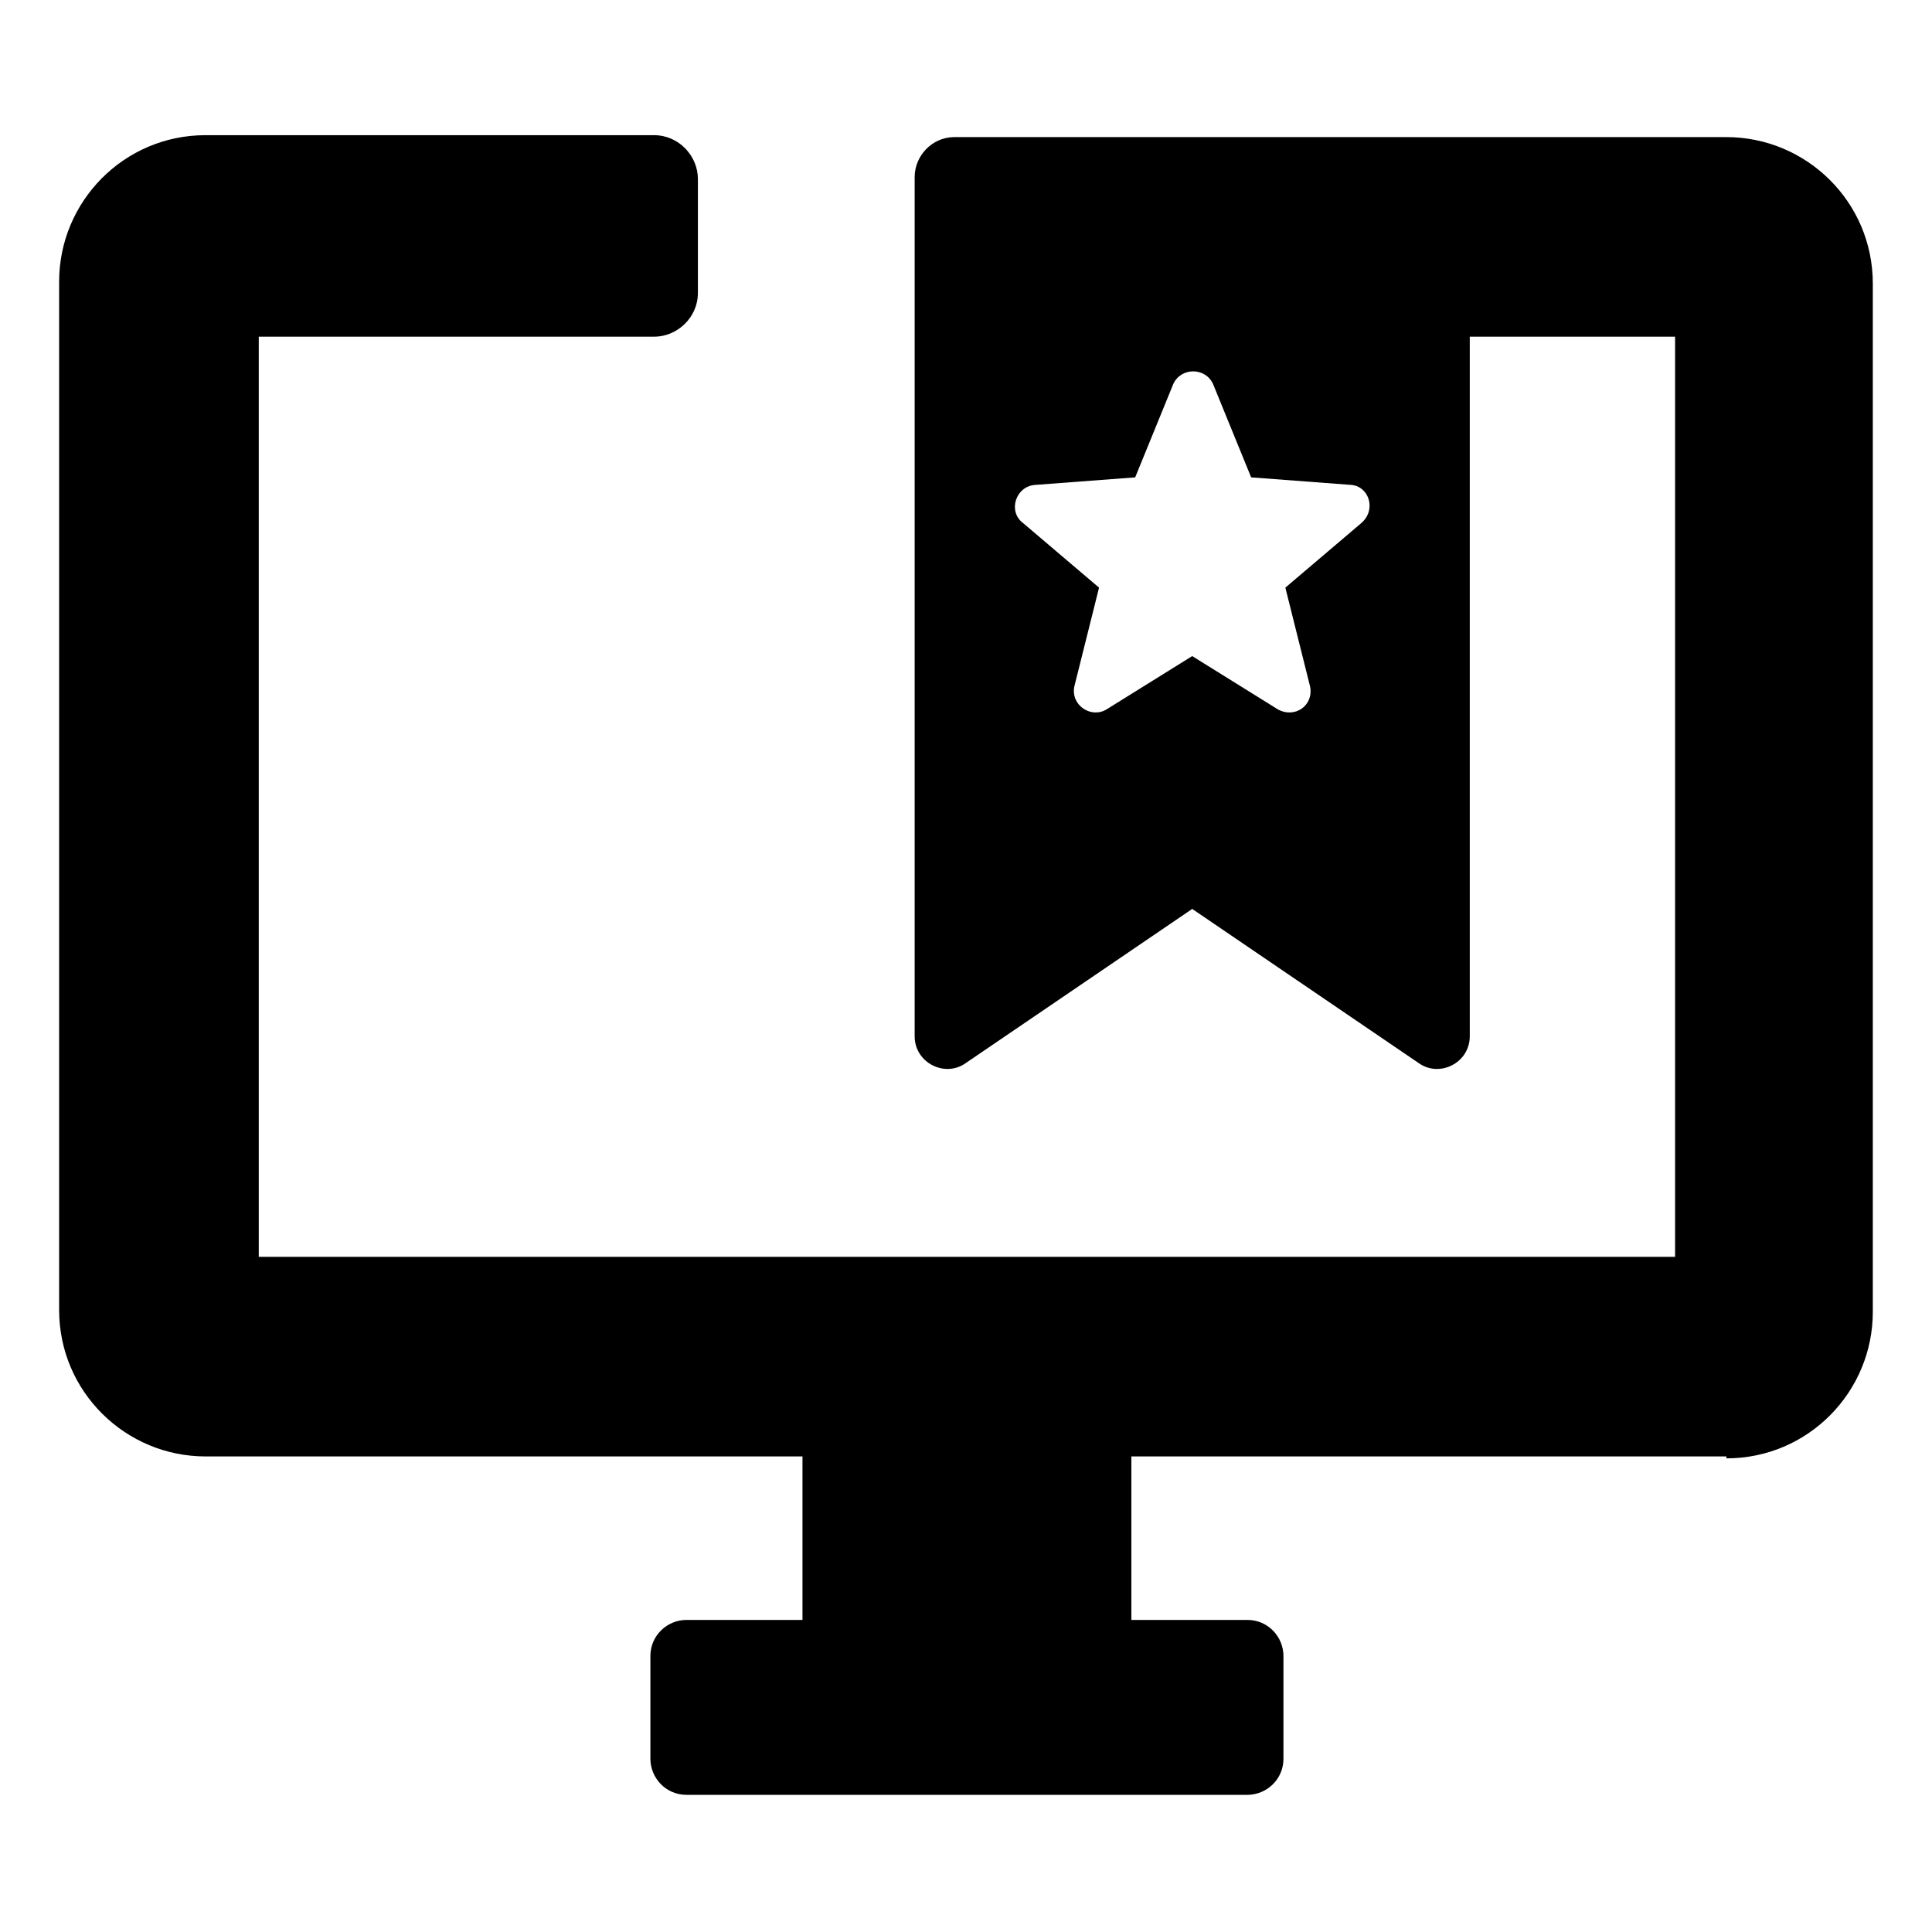 <?xml version="1.0" encoding="UTF-8"?>
<!-- The Best Svg Icon site in the world: iconSvg.co, Visit us! https://iconsvg.co -->
<svg fill="#000000" width="800px" height="800px" version="1.1" viewBox="144 144 512 512" xmlns="http://www.w3.org/2000/svg">
 <path d="m601.52 530.48c21.664 0 38.793-17.633 38.793-38.793v-272.56c0-21.664-17.633-38.793-38.793-38.793l-186.41-0.004h-18.137c-6.047 0-10.578 5.039-10.578 10.578v227.72c0 7.055 8.062 11.082 13.602 7.055l59.953-40.809 59.953 40.809c5.543 4.031 13.602 0 13.602-7.055v-185.4h54.41v243.84h-375.34v-243.84h104.79c6.047 0 11.586-5.039 11.586-11.586v-30.23c0-6.047-5.039-11.586-11.586-11.586l-118.9-0.004c-21.664 0-38.793 17.633-38.793 38.793v272.56c0 21.664 17.633 38.793 38.793 38.793h158.2v43.328h-30.73c-5.039 0-9.574 4.031-9.574 9.574v27.207c0 5.039 4.031 9.574 9.574 9.574h148.62c5.039 0 9.574-4.031 9.574-9.574v-27.207c0-5.039-4.031-9.574-9.574-9.574h-30.73v-43.328h157.69zm-96.734-247.88-20.152 17.129 6.551 26.199c1.008 5.039-4.031 8.566-8.566 6.047l-22.672-14.105-22.672 14.105c-4.031 2.519-9.574-1.008-8.566-6.047l6.551-26.199-20.152-17.129c-4.031-3.023-2.016-9.574 3.023-10.078l26.703-2.016 10.078-24.688c2.016-4.535 8.566-4.535 10.578 0l10.078 24.688 26.703 2.016c4.531 0.508 6.547 6.555 2.516 10.078z"/>
</svg>